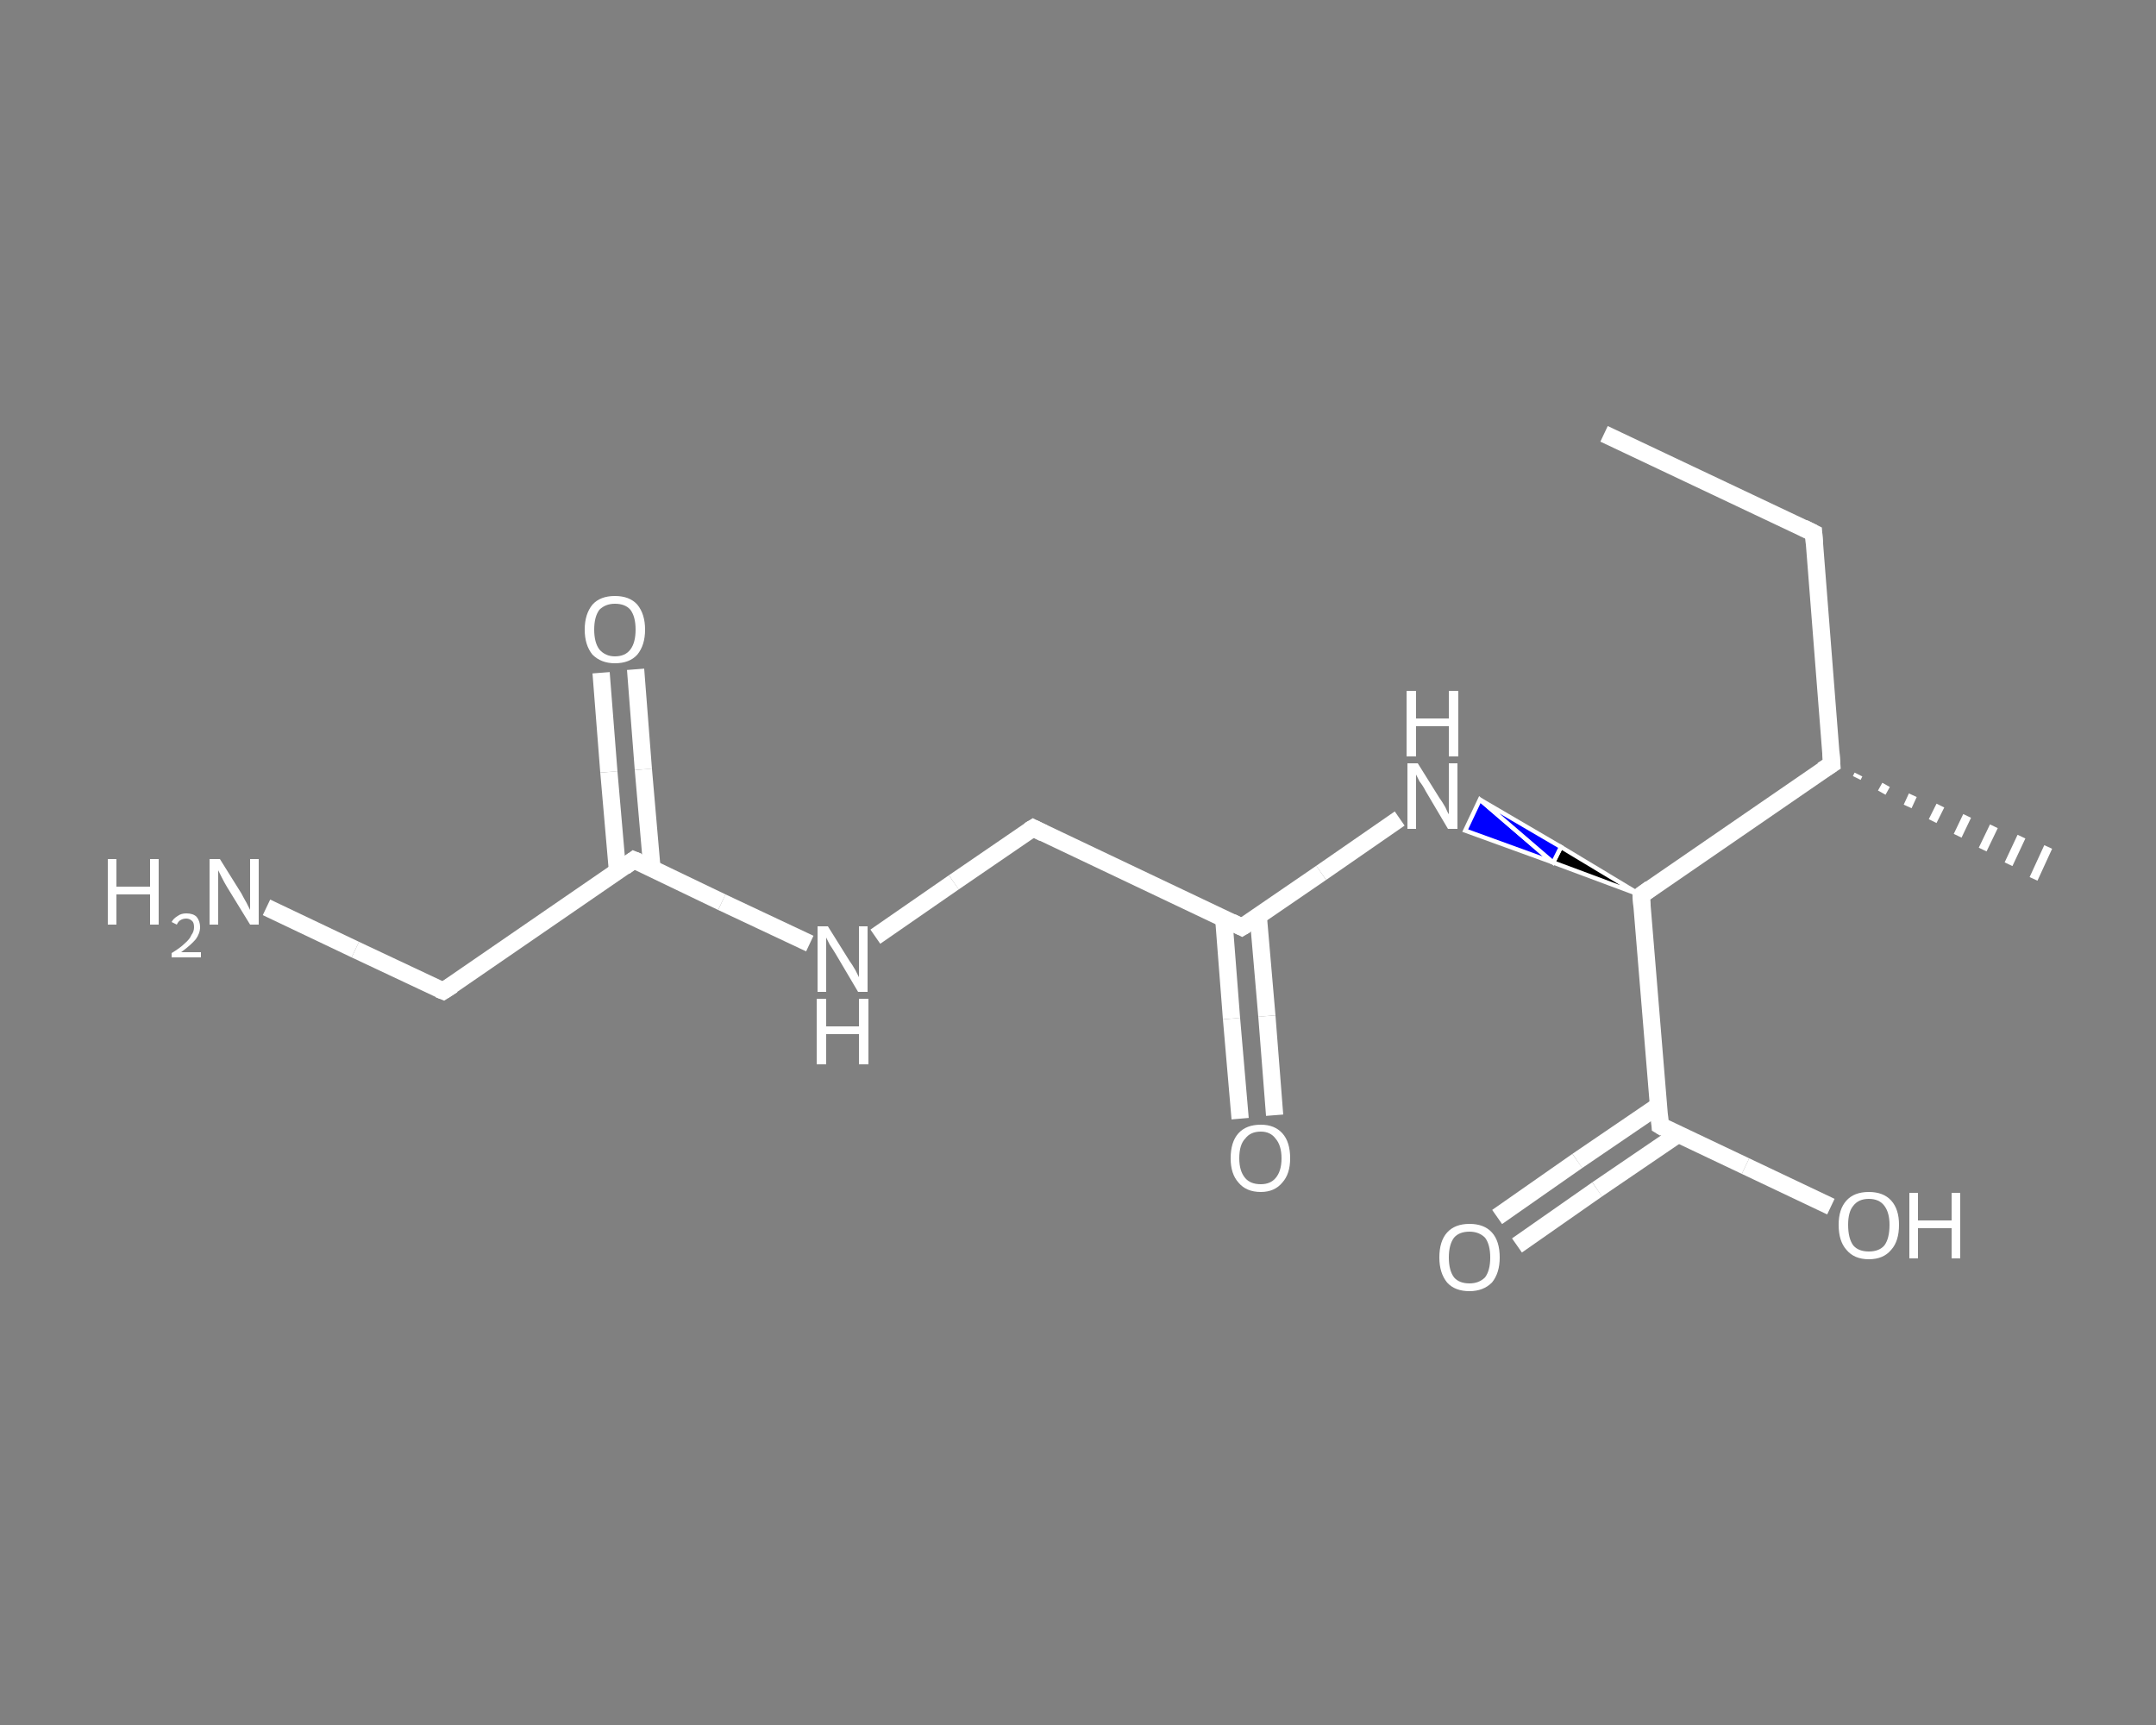 <?xml version='1.0' encoding='iso-8859-1'?>
<svg version='1.1' baseProfile='full'
              xmlns='http://www.w3.org/2000/svg'
                      xmlns:rdkit='http://www.rdkit.org/xml'
                      xmlns:xlink='http://www.w3.org/1999/xlink'
                  xml:space='preserve'
width='250px' height='200px' viewBox='0 0 250 200'>
<rect x="0" y="0" width="250" height="200" fill="#808080" stroke="none"/>
<!-- END OF HEADER -->
<rect style='opacity:1.0;fill:transparent;stroke:none' width='250.0' height='200.0' x='0.0' y='0.0'> </rect>
<path class='bond-0 atom-0 atom-1' d='M 186.0,50.3 L 210.3,61.8' style='fill:none;fill-rule:evenodd;stroke:#FFFFFF;stroke-width:2.0px;stroke-linecap:butt;stroke-linejoin:miter;stroke-opacity:1' />
<path class='bond-1 atom-1 atom-2' d='M 210.3,61.8 L 212.4,88.6' style='fill:none;fill-rule:evenodd;stroke:#FFFFFF;stroke-width:2.0px;stroke-linecap:butt;stroke-linejoin:miter;stroke-opacity:1' />
<path class='bond-2 atom-2 atom-3' d='M 215.5,89.8 L 215.3,90.2' style='fill:none;fill-rule:evenodd;stroke:#FFFFFF;stroke-width:1.0px;stroke-linecap:butt;stroke-linejoin:miter;stroke-opacity:1' />
<path class='bond-2 atom-2 atom-3' d='M 218.7,91.0 L 218.2,91.9' style='fill:none;fill-rule:evenodd;stroke:#FFFFFF;stroke-width:1.0px;stroke-linecap:butt;stroke-linejoin:miter;stroke-opacity:1' />
<path class='bond-2 atom-2 atom-3' d='M 221.8,92.2 L 221.2,93.5' style='fill:none;fill-rule:evenodd;stroke:#FFFFFF;stroke-width:1.0px;stroke-linecap:butt;stroke-linejoin:miter;stroke-opacity:1' />
<path class='bond-2 atom-2 atom-3' d='M 225.0,93.4 L 224.1,95.2' style='fill:none;fill-rule:evenodd;stroke:#FFFFFF;stroke-width:1.0px;stroke-linecap:butt;stroke-linejoin:miter;stroke-opacity:1' />
<path class='bond-2 atom-2 atom-3' d='M 228.1,94.6 L 227.0,96.9' style='fill:none;fill-rule:evenodd;stroke:#FFFFFF;stroke-width:1.0px;stroke-linecap:butt;stroke-linejoin:miter;stroke-opacity:1' />
<path class='bond-2 atom-2 atom-3' d='M 231.2,95.8 L 229.9,98.5' style='fill:none;fill-rule:evenodd;stroke:#FFFFFF;stroke-width:1.0px;stroke-linecap:butt;stroke-linejoin:miter;stroke-opacity:1' />
<path class='bond-2 atom-2 atom-3' d='M 234.4,97.0 L 232.9,100.2' style='fill:none;fill-rule:evenodd;stroke:#FFFFFF;stroke-width:1.0px;stroke-linecap:butt;stroke-linejoin:miter;stroke-opacity:1' />
<path class='bond-2 atom-2 atom-3' d='M 237.5,98.2 L 235.8,101.9' style='fill:none;fill-rule:evenodd;stroke:#FFFFFF;stroke-width:1.0px;stroke-linecap:butt;stroke-linejoin:miter;stroke-opacity:1' />
<path class='bond-3 atom-2 atom-4' d='M 212.4,88.6 L 190.3,103.8' style='fill:none;fill-rule:evenodd;stroke:#FFFFFF;stroke-width:2.0px;stroke-linecap:butt;stroke-linejoin:miter;stroke-opacity:1' />
<path class='bond-4 atom-4 atom-5' d='M 190.3,103.8 L 180.1,100.0 L 181.0,98.2 Z' style='fill:#000000;fill-rule:evenodd;fill-opacity:1;stroke:#FFFFFF;stroke-width:0.5px;stroke-linecap:butt;stroke-linejoin:miter;stroke-opacity:1;' />
<path class='bond-4 atom-4 atom-5' d='M 180.1,100.0 L 171.6,92.7 L 169.9,96.3 Z' style='fill:#0000FF;fill-rule:evenodd;fill-opacity:1;stroke:#FFFFFF;stroke-width:0.5px;stroke-linecap:butt;stroke-linejoin:miter;stroke-opacity:1;' />
<path class='bond-4 atom-4 atom-5' d='M 180.1,100.0 L 181.0,98.2 L 171.6,92.7 Z' style='fill:#0000FF;fill-rule:evenodd;fill-opacity:1;stroke:#FFFFFF;stroke-width:0.5px;stroke-linecap:butt;stroke-linejoin:miter;stroke-opacity:1;' />
<path class='bond-5 atom-5 atom-6' d='M 162.3,94.9 L 153.2,101.2' style='fill:none;fill-rule:evenodd;stroke:#FFFFFF;stroke-width:2.0px;stroke-linecap:butt;stroke-linejoin:miter;stroke-opacity:1' />
<path class='bond-5 atom-5 atom-6' d='M 153.2,101.2 L 144.0,107.5' style='fill:none;fill-rule:evenodd;stroke:#FFFFFF;stroke-width:2.0px;stroke-linecap:butt;stroke-linejoin:miter;stroke-opacity:1' />
<path class='bond-6 atom-6 atom-7' d='M 141.9,106.5 L 142.8,118.1' style='fill:none;fill-rule:evenodd;stroke:#FFFFFF;stroke-width:2.0px;stroke-linecap:butt;stroke-linejoin:miter;stroke-opacity:1' />
<path class='bond-6 atom-6 atom-7' d='M 142.8,118.1 L 143.8,129.7' style='fill:none;fill-rule:evenodd;stroke:#FFFFFF;stroke-width:2.0px;stroke-linecap:butt;stroke-linejoin:miter;stroke-opacity:1' />
<path class='bond-6 atom-6 atom-7' d='M 145.9,106.2 L 146.9,117.8' style='fill:none;fill-rule:evenodd;stroke:#FFFFFF;stroke-width:2.0px;stroke-linecap:butt;stroke-linejoin:miter;stroke-opacity:1' />
<path class='bond-6 atom-6 atom-7' d='M 146.9,117.8 L 147.8,129.3' style='fill:none;fill-rule:evenodd;stroke:#FFFFFF;stroke-width:2.0px;stroke-linecap:butt;stroke-linejoin:miter;stroke-opacity:1' />
<path class='bond-7 atom-6 atom-8' d='M 144.0,107.5 L 119.8,96.0' style='fill:none;fill-rule:evenodd;stroke:#FFFFFF;stroke-width:2.0px;stroke-linecap:butt;stroke-linejoin:miter;stroke-opacity:1' />
<path class='bond-8 atom-8 atom-9' d='M 119.8,96.0 L 110.6,102.3' style='fill:none;fill-rule:evenodd;stroke:#FFFFFF;stroke-width:2.0px;stroke-linecap:butt;stroke-linejoin:miter;stroke-opacity:1' />
<path class='bond-8 atom-8 atom-9' d='M 110.6,102.3 L 101.5,108.6' style='fill:none;fill-rule:evenodd;stroke:#FFFFFF;stroke-width:2.0px;stroke-linecap:butt;stroke-linejoin:miter;stroke-opacity:1' />
<path class='bond-9 atom-9 atom-10' d='M 93.9,109.4 L 83.7,104.6' style='fill:none;fill-rule:evenodd;stroke:#FFFFFF;stroke-width:2.0px;stroke-linecap:butt;stroke-linejoin:miter;stroke-opacity:1' />
<path class='bond-9 atom-9 atom-10' d='M 83.7,104.6 L 73.5,99.7' style='fill:none;fill-rule:evenodd;stroke:#FFFFFF;stroke-width:2.0px;stroke-linecap:butt;stroke-linejoin:miter;stroke-opacity:1' />
<path class='bond-10 atom-10 atom-11' d='M 75.6,100.7 L 74.6,89.2' style='fill:none;fill-rule:evenodd;stroke:#FFFFFF;stroke-width:2.0px;stroke-linecap:butt;stroke-linejoin:miter;stroke-opacity:1' />
<path class='bond-10 atom-10 atom-11' d='M 74.6,89.2 L 73.7,77.6' style='fill:none;fill-rule:evenodd;stroke:#FFFFFF;stroke-width:2.0px;stroke-linecap:butt;stroke-linejoin:miter;stroke-opacity:1' />
<path class='bond-10 atom-10 atom-11' d='M 71.6,101.0 L 70.6,89.5' style='fill:none;fill-rule:evenodd;stroke:#FFFFFF;stroke-width:2.0px;stroke-linecap:butt;stroke-linejoin:miter;stroke-opacity:1' />
<path class='bond-10 atom-10 atom-11' d='M 70.6,89.5 L 69.7,78.0' style='fill:none;fill-rule:evenodd;stroke:#FFFFFF;stroke-width:2.0px;stroke-linecap:butt;stroke-linejoin:miter;stroke-opacity:1' />
<path class='bond-11 atom-10 atom-12' d='M 73.5,99.7 L 51.4,114.9' style='fill:none;fill-rule:evenodd;stroke:#FFFFFF;stroke-width:2.0px;stroke-linecap:butt;stroke-linejoin:miter;stroke-opacity:1' />
<path class='bond-12 atom-12 atom-13' d='M 51.4,114.9 L 41.2,110.1' style='fill:none;fill-rule:evenodd;stroke:#FFFFFF;stroke-width:2.0px;stroke-linecap:butt;stroke-linejoin:miter;stroke-opacity:1' />
<path class='bond-12 atom-12 atom-13' d='M 41.2,110.1 L 30.9,105.2' style='fill:none;fill-rule:evenodd;stroke:#FFFFFF;stroke-width:2.0px;stroke-linecap:butt;stroke-linejoin:miter;stroke-opacity:1' />
<path class='bond-13 atom-4 atom-14' d='M 190.3,103.8 L 192.5,130.5' style='fill:none;fill-rule:evenodd;stroke:#FFFFFF;stroke-width:2.0px;stroke-linecap:butt;stroke-linejoin:miter;stroke-opacity:1' />
<path class='bond-14 atom-14 atom-15' d='M 192.3,128.2 L 182.9,134.6' style='fill:none;fill-rule:evenodd;stroke:#FFFFFF;stroke-width:2.0px;stroke-linecap:butt;stroke-linejoin:miter;stroke-opacity:1' />
<path class='bond-14 atom-14 atom-15' d='M 182.9,134.6 L 173.6,141.1' style='fill:none;fill-rule:evenodd;stroke:#FFFFFF;stroke-width:2.0px;stroke-linecap:butt;stroke-linejoin:miter;stroke-opacity:1' />
<path class='bond-14 atom-14 atom-15' d='M 194.6,131.5 L 185.2,137.9' style='fill:none;fill-rule:evenodd;stroke:#FFFFFF;stroke-width:2.0px;stroke-linecap:butt;stroke-linejoin:miter;stroke-opacity:1' />
<path class='bond-14 atom-14 atom-15' d='M 185.2,137.9 L 175.9,144.4' style='fill:none;fill-rule:evenodd;stroke:#FFFFFF;stroke-width:2.0px;stroke-linecap:butt;stroke-linejoin:miter;stroke-opacity:1' />
<path class='bond-15 atom-14 atom-16' d='M 192.5,130.5 L 202.4,135.2' style='fill:none;fill-rule:evenodd;stroke:#FFFFFF;stroke-width:2.0px;stroke-linecap:butt;stroke-linejoin:miter;stroke-opacity:1' />
<path class='bond-15 atom-14 atom-16' d='M 202.4,135.2 L 212.3,139.9' style='fill:none;fill-rule:evenodd;stroke:#FFFFFF;stroke-width:2.0px;stroke-linecap:butt;stroke-linejoin:miter;stroke-opacity:1' />
<path d='M 209.1,61.2 L 210.3,61.8 L 210.4,63.1' style='fill:none;stroke:#FFFFFF;stroke-width:2.0px;stroke-linecap:butt;stroke-linejoin:miter;stroke-opacity:1;' />
<path d='M 212.3,87.2 L 212.4,88.6 L 211.3,89.3' style='fill:none;stroke:#FFFFFF;stroke-width:2.0px;stroke-linecap:butt;stroke-linejoin:miter;stroke-opacity:1;' />
<path d='M 191.4,103.0 L 190.3,103.8 L 190.4,105.1' style='fill:none;stroke:#FFFFFF;stroke-width:2.0px;stroke-linecap:butt;stroke-linejoin:miter;stroke-opacity:1;' />
<path d='M 144.5,107.2 L 144.0,107.5 L 142.8,106.9' style='fill:none;stroke:#FFFFFF;stroke-width:2.0px;stroke-linecap:butt;stroke-linejoin:miter;stroke-opacity:1;' />
<path d='M 121.0,96.6 L 119.8,96.0 L 119.3,96.3' style='fill:none;stroke:#FFFFFF;stroke-width:2.0px;stroke-linecap:butt;stroke-linejoin:miter;stroke-opacity:1;' />
<path d='M 74.0,99.9 L 73.5,99.7 L 72.4,100.5' style='fill:none;stroke:#FFFFFF;stroke-width:2.0px;stroke-linecap:butt;stroke-linejoin:miter;stroke-opacity:1;' />
<path d='M 52.5,114.2 L 51.4,114.9 L 50.9,114.7' style='fill:none;stroke:#FFFFFF;stroke-width:2.0px;stroke-linecap:butt;stroke-linejoin:miter;stroke-opacity:1;' />
<path d='M 192.4,129.2 L 192.5,130.5 L 193.0,130.8' style='fill:none;stroke:#FFFFFF;stroke-width:2.0px;stroke-linecap:butt;stroke-linejoin:miter;stroke-opacity:1;' />
<path class='atom-5' d='M 164.4 88.5
L 166.9 92.5
Q 167.2 92.9, 167.6 93.6
Q 167.9 94.3, 168.0 94.4
L 168.0 88.5
L 169.0 88.5
L 169.0 96.1
L 167.9 96.1
L 165.3 91.7
Q 165.0 91.1, 164.6 90.6
Q 164.3 90.0, 164.2 89.8
L 164.2 96.1
L 163.2 96.1
L 163.2 88.5
L 164.4 88.5
' fill='#FFFFFF'/>
<path class='atom-5' d='M 163.1 80.1
L 164.2 80.1
L 164.2 83.3
L 168.0 83.3
L 168.0 80.1
L 169.1 80.1
L 169.1 87.7
L 168.0 87.7
L 168.0 84.2
L 164.2 84.2
L 164.2 87.7
L 163.1 87.7
L 163.1 80.1
' fill='#FFFFFF'/>
<path class='atom-7' d='M 142.7 134.3
Q 142.7 132.4, 143.6 131.4
Q 144.5 130.4, 146.2 130.4
Q 147.8 130.4, 148.7 131.4
Q 149.6 132.4, 149.6 134.3
Q 149.6 136.1, 148.7 137.1
Q 147.8 138.2, 146.2 138.2
Q 144.5 138.2, 143.6 137.1
Q 142.7 136.1, 142.7 134.3
M 146.2 137.3
Q 147.3 137.3, 147.9 136.6
Q 148.6 135.8, 148.6 134.3
Q 148.6 132.8, 147.9 132.0
Q 147.3 131.2, 146.2 131.2
Q 145.0 131.2, 144.4 132.0
Q 143.7 132.7, 143.7 134.3
Q 143.7 135.8, 144.4 136.6
Q 145.0 137.3, 146.2 137.3
' fill='#FFFFFF'/>
<path class='atom-9' d='M 96.0 107.4
L 98.5 111.4
Q 98.8 111.8, 99.2 112.5
Q 99.6 113.3, 99.6 113.3
L 99.6 107.4
L 100.6 107.4
L 100.6 115.0
L 99.5 115.0
L 96.9 110.6
Q 96.6 110.1, 96.2 109.5
Q 95.9 108.9, 95.8 108.7
L 95.8 115.0
L 94.8 115.0
L 94.8 107.4
L 96.0 107.4
' fill='#FFFFFF'/>
<path class='atom-9' d='M 94.7 115.8
L 95.8 115.8
L 95.8 119.0
L 99.6 119.0
L 99.6 115.8
L 100.7 115.8
L 100.7 123.4
L 99.6 123.4
L 99.6 119.9
L 95.8 119.9
L 95.8 123.4
L 94.7 123.4
L 94.7 115.8
' fill='#FFFFFF'/>
<path class='atom-11' d='M 67.8 73.0
Q 67.8 71.2, 68.7 70.1
Q 69.6 69.1, 71.3 69.1
Q 73.0 69.1, 73.9 70.1
Q 74.8 71.2, 74.8 73.0
Q 74.8 74.8, 73.9 75.9
Q 73.0 76.9, 71.3 76.9
Q 69.7 76.9, 68.7 75.9
Q 67.8 74.8, 67.8 73.0
M 71.3 76.1
Q 72.5 76.1, 73.1 75.3
Q 73.7 74.5, 73.7 73.0
Q 73.7 71.5, 73.1 70.7
Q 72.5 70.0, 71.3 70.0
Q 70.2 70.0, 69.5 70.7
Q 68.9 71.5, 68.9 73.0
Q 68.9 74.5, 69.5 75.3
Q 70.2 76.1, 71.3 76.1
' fill='#FFFFFF'/>
<path class='atom-13' d='M 12.5 99.6
L 13.5 99.6
L 13.5 102.8
L 17.4 102.8
L 17.4 99.6
L 18.4 99.6
L 18.4 107.2
L 17.4 107.2
L 17.4 103.7
L 13.5 103.7
L 13.5 107.2
L 12.5 107.2
L 12.5 99.6
' fill='#FFFFFF'/>
<path class='atom-13' d='M 19.9 106.9
Q 20.1 106.5, 20.6 106.2
Q 21.0 105.9, 21.6 105.9
Q 22.4 105.9, 22.8 106.3
Q 23.2 106.8, 23.2 107.5
Q 23.2 108.2, 22.7 108.9
Q 22.1 109.6, 21.0 110.4
L 23.3 110.4
L 23.3 111.0
L 19.9 111.0
L 19.9 110.5
Q 20.9 109.9, 21.4 109.4
Q 22.0 108.9, 22.2 108.4
Q 22.5 108.0, 22.5 107.5
Q 22.5 107.0, 22.3 106.8
Q 22.0 106.5, 21.6 106.5
Q 21.2 106.5, 20.9 106.7
Q 20.7 106.8, 20.5 107.2
L 19.9 106.9
' fill='#FFFFFF'/>
<path class='atom-13' d='M 25.5 99.6
L 28.0 103.6
Q 28.2 104.0, 28.6 104.7
Q 29.0 105.5, 29.0 105.5
L 29.0 99.6
L 30.0 99.6
L 30.0 107.2
L 29.0 107.2
L 26.3 102.8
Q 26.0 102.3, 25.7 101.7
Q 25.4 101.1, 25.3 100.9
L 25.3 107.2
L 24.3 107.2
L 24.3 99.6
L 25.5 99.6
' fill='#FFFFFF'/>
<path class='atom-15' d='M 166.9 145.8
Q 166.9 143.9, 167.8 142.9
Q 168.7 141.9, 170.4 141.9
Q 172.1 141.9, 173.0 142.9
Q 173.9 143.9, 173.9 145.8
Q 173.9 147.6, 173.0 148.7
Q 172.0 149.7, 170.4 149.7
Q 168.7 149.7, 167.8 148.7
Q 166.9 147.6, 166.9 145.8
M 170.4 148.8
Q 171.5 148.8, 172.2 148.1
Q 172.8 147.3, 172.8 145.8
Q 172.8 144.3, 172.2 143.5
Q 171.5 142.8, 170.4 142.8
Q 169.2 142.8, 168.6 143.5
Q 168.0 144.3, 168.0 145.8
Q 168.0 147.3, 168.6 148.1
Q 169.2 148.8, 170.4 148.8
' fill='#FFFFFF'/>
<path class='atom-16' d='M 213.2 142.0
Q 213.2 140.2, 214.1 139.2
Q 215.0 138.2, 216.7 138.2
Q 218.4 138.2, 219.3 139.2
Q 220.2 140.2, 220.2 142.0
Q 220.2 143.9, 219.3 144.9
Q 218.4 146.0, 216.7 146.0
Q 215.0 146.0, 214.1 144.9
Q 213.2 143.9, 213.2 142.0
M 216.7 145.1
Q 217.9 145.1, 218.5 144.4
Q 219.1 143.6, 219.1 142.0
Q 219.1 140.6, 218.5 139.8
Q 217.9 139.0, 216.7 139.0
Q 215.5 139.0, 214.9 139.8
Q 214.3 140.5, 214.3 142.0
Q 214.3 143.6, 214.9 144.4
Q 215.5 145.1, 216.7 145.1
' fill='#FFFFFF'/>
<path class='atom-16' d='M 221.4 138.3
L 222.4 138.3
L 222.4 141.5
L 226.3 141.5
L 226.3 138.3
L 227.3 138.3
L 227.3 145.9
L 226.3 145.9
L 226.3 142.4
L 222.4 142.4
L 222.4 145.9
L 221.4 145.9
L 221.4 138.3
' fill='#FFFFFF'/>
</svg>
